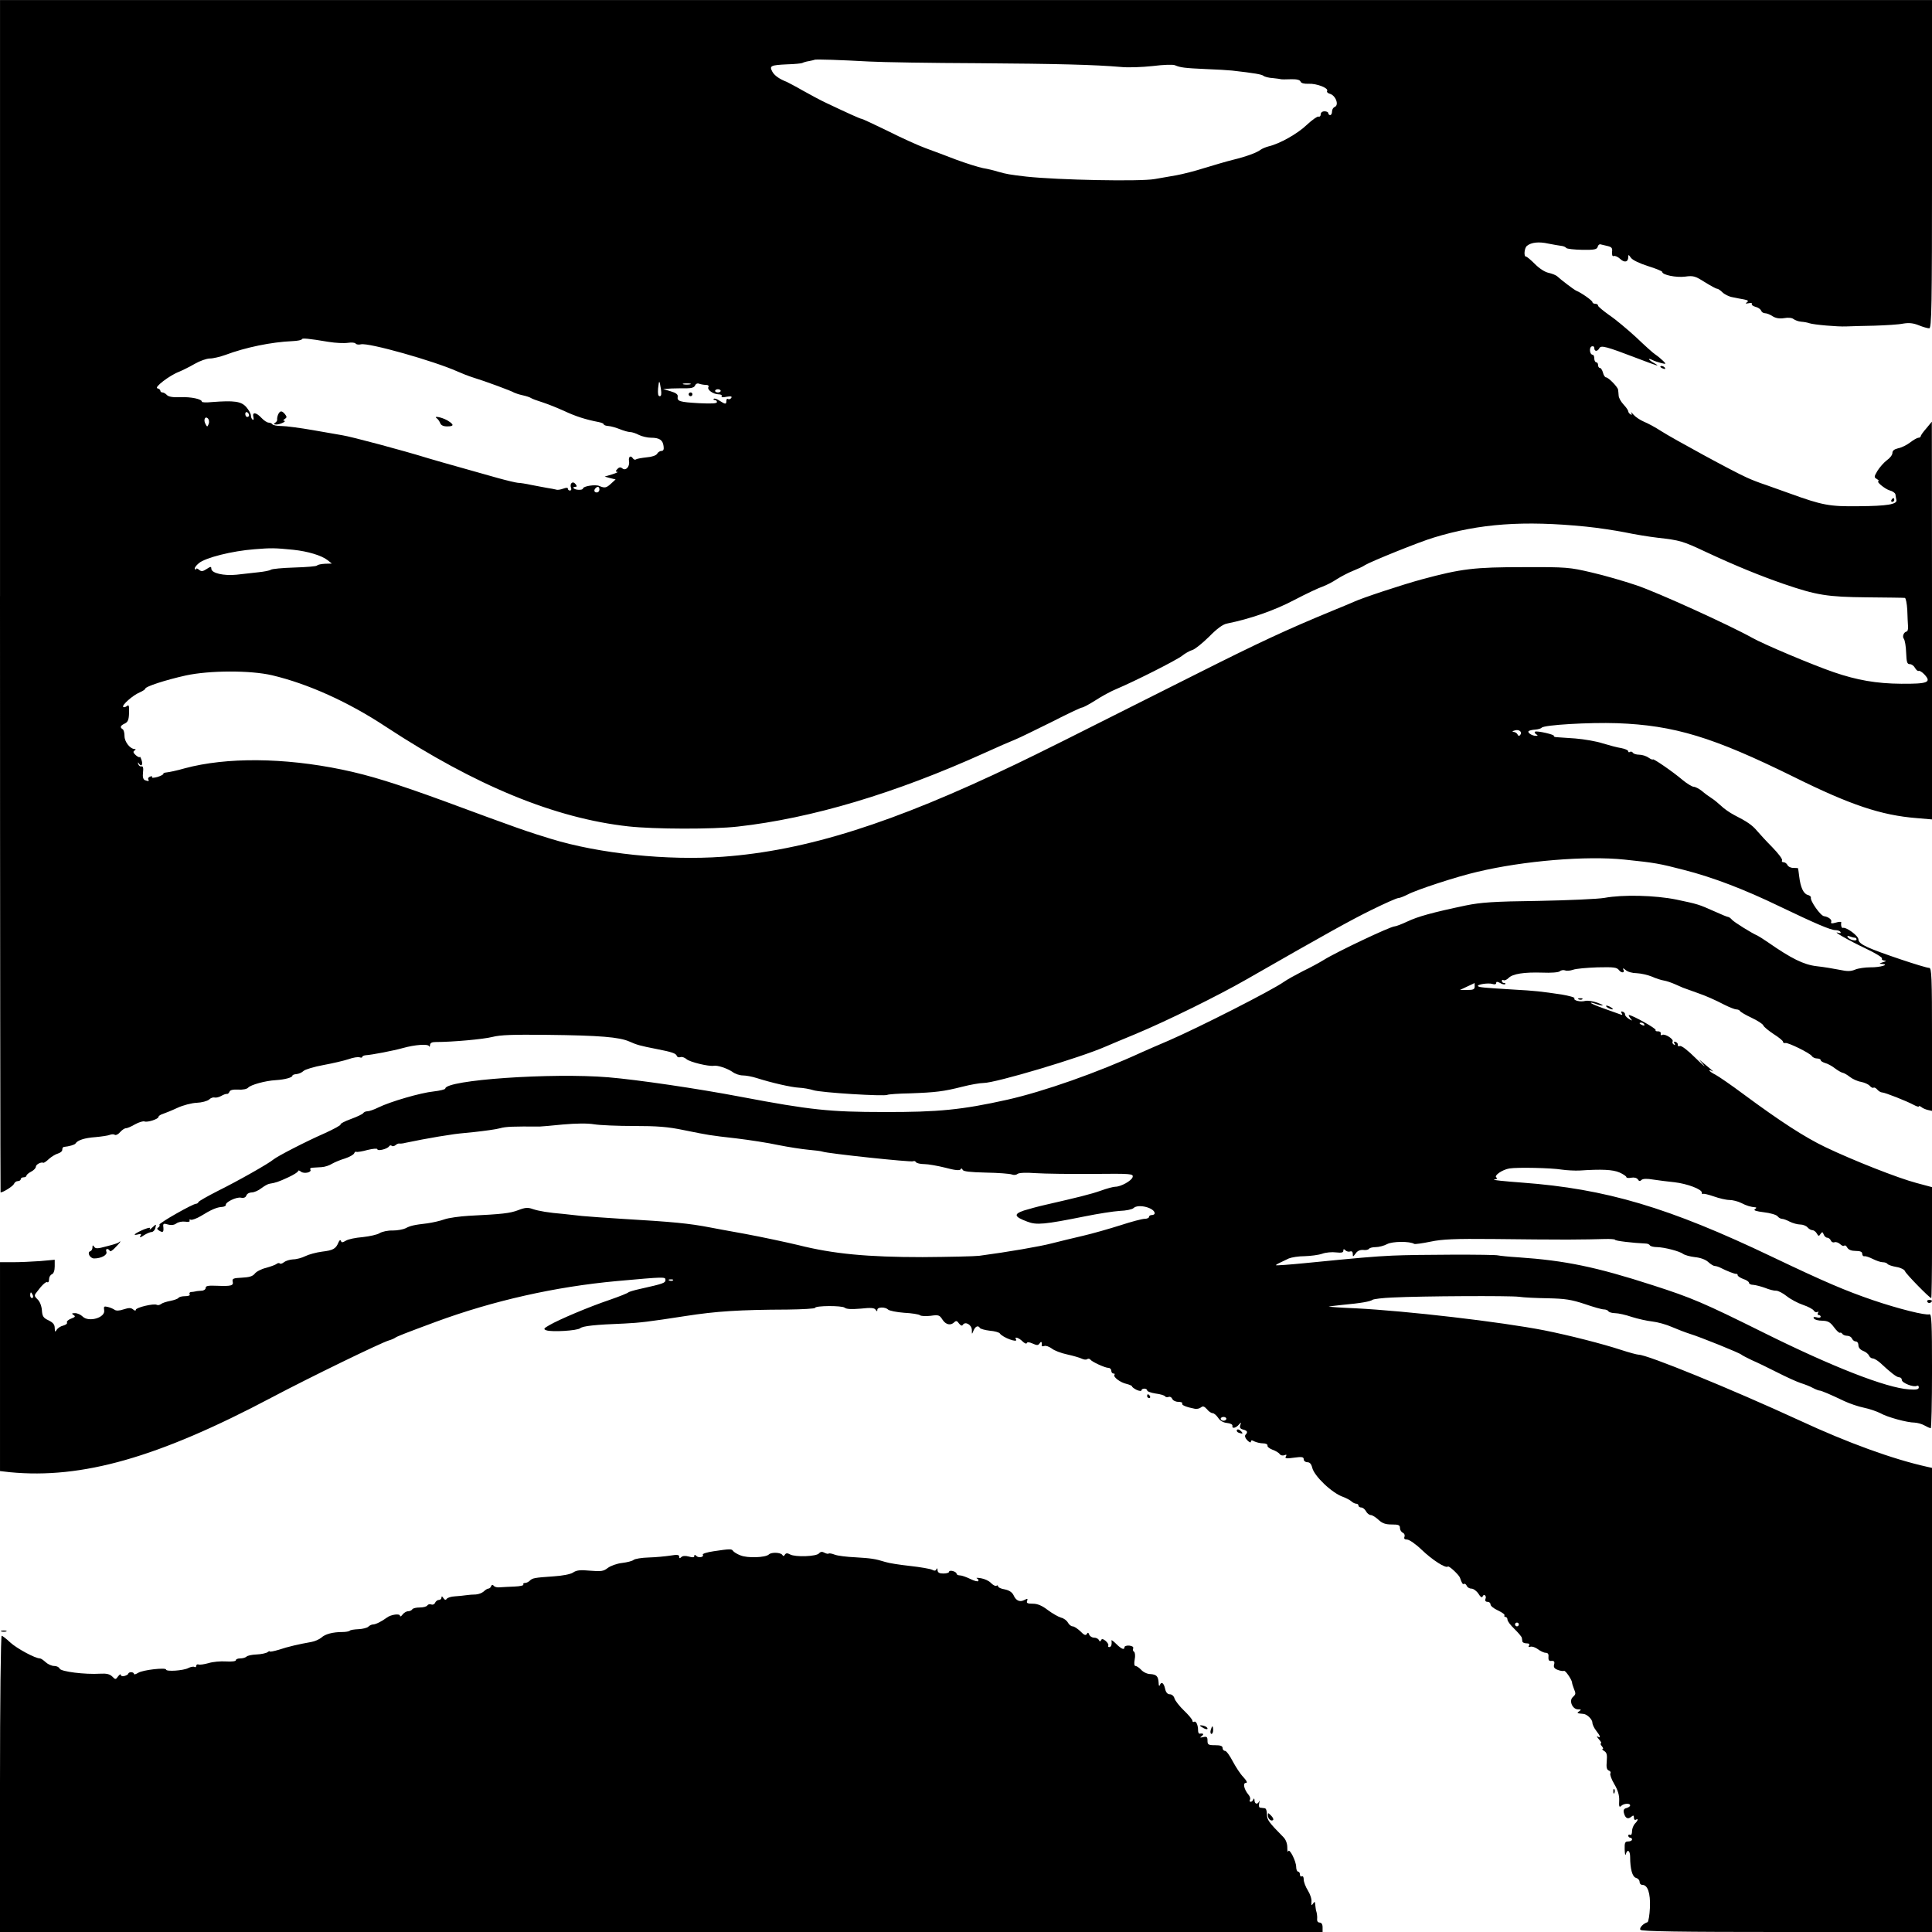<?xml version="1.0" standalone="no"?>
<!DOCTYPE svg PUBLIC "-//W3C//DTD SVG 20010904//EN"
 "http://www.w3.org/TR/2001/REC-SVG-20010904/DTD/svg10.dtd">
<svg version="1.0" xmlns="http://www.w3.org/2000/svg"
 width="1024pt" height="1024pt" viewBox="0 0 1024 1024"
 preserveAspectRatio="xMidYMid meet">

<g transform="translate(0,1024) scale(0.1,-0.1)"
fill="#000000" stroke="none">
<path d="M0 7080 c0 -1738 2 -3160 3 -3160 14 0 66 33 71 45 3 8 12 15 21 15
8 0 15 5 15 10 0 6 7 10 15 10 8 0 15 4 15 8 0 5 11 15 25 22 14 7 25 19 25
26 0 12 28 27 40 21 3 -1 17 8 30 21 14 12 35 25 47 28 13 4 23 12 23 20 0 8
3 14 8 15 29 3 57 11 62 18 11 18 49 30 106 34 32 3 67 8 76 12 9 4 22 4 27 0
6 -3 18 3 28 15 10 11 23 20 30 20 7 0 29 9 49 21 20 11 43 18 50 15 16 -6 74
13 74 24 0 5 10 12 23 16 12 4 47 18 77 32 30 14 76 26 103 27 26 1 55 9 65
17 9 9 22 13 29 11 7 -2 22 1 35 8 13 8 27 12 31 11 4 -1 10 4 13 11 3 10 19
13 47 12 24 -2 46 3 52 10 13 15 91 37 147 40 48 3 88 14 88 24 0 4 10 7 21 8
12 1 29 8 38 17 9 8 56 22 105 31 49 9 109 23 133 31 25 9 51 13 59 10 8 -3
14 -2 14 2 0 4 8 8 18 9 33 2 147 24 197 38 64 18 134 23 139 10 2 -5 5 -3 5
6 1 11 10 16 29 16 91 0 255 15 302 27 42 11 111 13 290 11 281 -3 382 -12
435 -35 40 -18 58 -23 145 -40 82 -16 102 -23 107 -36 2 -7 11 -10 19 -7 8 3
23 -2 33 -11 17 -15 116 -39 143 -35 21 4 71 -13 100 -32 14 -11 39 -19 55
-19 16 0 49 -6 74 -14 82 -26 184 -49 224 -51 22 -1 56 -7 75 -13 37 -13 378
-34 393 -25 5 3 59 7 120 8 137 5 178 10 277 35 43 11 94 20 113 20 64 0 513
134 647 193 19 8 91 39 160 67 165 69 435 202 585 288 431 247 554 315 666
370 69 34 132 62 140 62 8 0 30 9 50 19 47 25 260 95 369 120 247 59 578 86
780 65 164 -17 185 -21 316 -55 153 -39 320 -103 506 -193 192 -92 271 -126
297 -126 11 0 23 -4 26 -10 4 -6 -1 -7 -12 -4 -38 13 56 -41 145 -83 51 -24
90 -48 87 -53 -3 -6 2 -10 12 -11 13 -1 11 -3 -7 -9 -21 -7 -22 -8 -5 -9 44
-3 -11 -19 -61 -18 -28 0 -64 -5 -81 -12 -24 -10 -42 -10 -84 -1 -30 6 -84 15
-121 19 -68 8 -133 40 -258 127 -25 17 -50 33 -55 35 -29 12 -125 72 -135 84
-7 8 -16 15 -21 15 -4 0 -36 13 -71 29 -85 38 -89 39 -203 63 -113 23 -284 27
-381 9 -34 -6 -191 -13 -350 -16 -239 -3 -305 -8 -384 -24 -181 -38 -255 -59
-310 -85 -30 -14 -61 -26 -68 -26 -22 0 -309 -136 -376 -178 -21 -13 -70 -40
-110 -59 -39 -20 -84 -45 -101 -57 -65 -46 -453 -243 -610 -311 -55 -23 -120
-52 -145 -63 -233 -107 -517 -207 -712 -251 -238 -53 -365 -66 -653 -65 -286
0 -391 11 -755 80 -236 45 -551 91 -705 104 -300 25 -865 -14 -865 -60 0 -4
-28 -11 -62 -15 -69 -7 -230 -54 -293 -85 -22 -11 -48 -20 -57 -20 -9 0 -19
-4 -23 -10 -3 -5 -32 -19 -65 -31 -33 -12 -58 -25 -55 -29 2 -4 -35 -24 -83
-46 -105 -46 -251 -122 -272 -139 -24 -21 -186 -113 -295 -167 -55 -28 -101
-54 -103 -59 -2 -5 -7 -9 -12 -9 -18 0 -199 -103 -195 -111 3 -4 0 -11 -6 -15
-8 -4 -7 -9 2 -15 22 -14 27 -11 25 15 -3 21 0 23 24 16 17 -5 33 -3 44 5 10
8 31 12 47 10 17 -3 27 0 24 5 -3 6 0 8 7 5 7 -2 31 7 53 20 53 33 85 47 112
48 12 1 21 6 20 11 -3 14 56 43 80 38 15 -3 25 1 29 12 3 9 16 16 29 16 12 0
35 10 50 22 16 12 35 23 44 24 32 5 47 10 99 34 28 13 52 28 52 33 0 5 7 4 15
-3 16 -13 59 -4 50 11 -4 5 2 10 12 10 10 1 32 2 48 3 17 1 41 9 55 18 14 8
45 21 69 28 24 8 45 20 48 27 3 7 8 11 12 8 4 -2 31 2 59 10 29 7 52 9 52 4 0
-12 53 1 62 15 4 6 10 7 14 3 4 -4 13 -2 20 3 6 6 16 10 20 9 5 -1 20 0 34 4
41 9 132 26 175 33 22 3 51 8 65 10 14 3 69 9 124 14 54 6 115 14 136 20 32 9
71 10 210 9 8 0 64 5 124 11 70 6 129 7 165 1 31 -5 126 -9 211 -9 122 0 179
-4 265 -22 134 -27 131 -27 280 -44 66 -8 165 -23 220 -35 55 -11 127 -22 160
-25 34 -3 67 -7 75 -10 28 -10 470 -57 480 -51 5 3 11 1 15 -5 3 -5 23 -10 44
-10 20 0 71 -9 111 -19 51 -14 77 -16 81 -9 4 7 8 6 11 -2 3 -9 39 -13 123
-15 66 -1 128 -6 138 -10 9 -4 23 -3 30 3 7 6 45 8 97 4 47 -3 182 -5 302 -4
205 2 216 1 211 -17 -5 -19 -62 -51 -92 -51 -10 0 -44 -9 -77 -21 -54 -19
-124 -36 -294 -75 -36 -8 -87 -22 -113 -30 -56 -19 -52 -33 18 -59 49 -19 90
-15 305 28 69 14 152 27 185 29 33 1 66 8 73 15 25 24 112 1 112 -28 0 -5 -7
-9 -15 -9 -8 0 -15 -4 -15 -10 0 -5 -10 -10 -23 -10 -13 0 -70 -15 -128 -34
-57 -18 -147 -44 -199 -56 -52 -12 -126 -30 -165 -40 -60 -16 -234 -46 -385
-66 -25 -3 -160 -6 -300 -7 -292 0 -474 17 -660 64 -63 15 -189 42 -280 59
-91 16 -174 32 -185 34 -114 22 -199 30 -470 46 -82 5 -177 12 -210 15 -33 4
-78 9 -100 11 -75 6 -130 15 -162 26 -25 9 -40 8 -76 -6 -45 -17 -83 -21 -262
-30 -49 -3 -108 -11 -130 -19 -22 -8 -62 -17 -90 -21 -71 -8 -91 -13 -115 -26
-12 -6 -43 -12 -68 -12 -26 1 -57 -6 -70 -14 -12 -8 -53 -17 -90 -21 -37 -3
-77 -11 -89 -19 -17 -10 -23 -11 -26 -1 -3 7 -8 4 -13 -8 -14 -34 -28 -42 -87
-49 -31 -4 -71 -15 -89 -24 -18 -9 -47 -17 -65 -17 -18 -1 -39 -8 -48 -15 -8
-7 -18 -10 -22 -7 -3 4 -11 3 -17 -2 -6 -5 -31 -14 -56 -21 -25 -6 -52 -20
-60 -31 -11 -14 -30 -19 -68 -21 -45 -2 -52 -5 -49 -20 6 -22 -7 -26 -81 -23
-48 2 -62 0 -62 -11 0 -8 -10 -15 -22 -15 -13 -1 -27 -2 -33 -4 -5 -1 -16 -3
-23 -3 -7 -1 -10 -6 -7 -12 4 -6 -6 -10 -24 -10 -16 0 -32 -4 -35 -9 -3 -5
-23 -12 -43 -16 -21 -4 -43 -11 -50 -17 -7 -5 -16 -7 -22 -4 -14 9 -111 -14
-111 -26 0 -6 -6 -6 -15 2 -11 9 -22 9 -50 0 -23 -8 -40 -8 -48 -2 -7 5 -23
12 -36 15 -20 5 -22 2 -19 -17 8 -40 -82 -66 -114 -34 -10 10 -28 18 -40 18
-18 0 -20 -2 -8 -10 11 -7 9 -11 -13 -19 -16 -6 -25 -15 -22 -21 3 -5 -6 -12
-20 -16 -14 -3 -30 -14 -35 -23 -8 -13 -9 -11 -10 10 0 19 -9 29 -33 41 -28
13 -33 22 -35 54 -2 23 -11 46 -23 57 -17 16 -18 22 -7 35 30 41 52 61 59 56
5 -3 9 4 9 16 0 11 7 23 15 26 9 4 15 19 15 42 l0 35 -77 -7 c-42 -3 -107 -6
-145 -6 l-68 0 0 -554 0 -553 52 -6 c384 -37 787 78 1388 396 202 107 579 290
620 302 14 4 30 11 35 15 10 7 53 24 215 84 304 112 632 186 959 216 255 23
258 23 258 6 0 -16 -11 -20 -132 -47 -33 -7 -62 -16 -65 -19 -3 -4 -48 -22
-100 -40 -107 -36 -268 -104 -319 -134 -30 -17 -32 -21 -15 -27 29 -10 163 -2
179 11 14 12 79 19 235 25 81 4 125 9 325 40 161 25 282 33 538 34 81 1 147 5
147 9 0 12 142 13 157 1 9 -8 37 -9 85 -5 54 6 73 4 79 -6 7 -10 9 -10 9 0 0
15 42 16 57 1 6 -6 45 -14 85 -17 40 -2 78 -8 84 -13 6 -5 32 -6 57 -3 41 6
47 4 62 -20 18 -28 44 -33 63 -14 9 9 15 8 25 -7 9 -11 16 -14 20 -7 13 20 47
1 48 -27 0 -25 0 -25 9 -3 10 23 25 29 34 13 3 -4 26 -11 52 -14 26 -2 49 -9
53 -14 14 -22 99 -53 86 -32 -11 17 15 9 34 -10 11 -11 21 -15 23 -10 2 7 13
6 31 -2 24 -11 30 -10 38 2 8 12 13 6 10 -13 0 -4 6 -5 14 -2 8 3 25 -3 39
-13 13 -11 50 -25 83 -32 32 -7 66 -17 76 -22 10 -5 23 -7 29 -3 5 4 13 3 17
-2 8 -12 78 -44 96 -44 8 0 15 -7 15 -15 0 -8 5 -15 12 -15 6 0 8 -3 5 -6 -10
-11 31 -42 64 -49 16 -4 29 -10 29 -13 0 -4 11 -12 25 -19 14 -6 25 -7 25 -2
0 5 7 9 15 9 8 0 15 -4 15 -9 0 -6 20 -13 45 -17 25 -3 48 -10 50 -15 3 -4 12
-6 19 -3 7 3 16 -2 19 -10 4 -9 18 -16 32 -16 15 0 24 -4 21 -9 -5 -8 21 -19
68 -28 10 -2 25 2 32 8 10 8 17 5 31 -10 9 -12 23 -21 30 -21 7 0 20 -11 29
-24 10 -16 27 -26 47 -28 19 -2 31 -8 29 -16 -3 -16 19 -11 35 8 11 13 12 13
7 -3 -5 -13 -1 -20 15 -24 23 -6 26 -14 12 -28 -5 -6 -1 -18 10 -29 11 -11 19
-14 19 -7 0 8 5 9 19 1 11 -5 31 -10 45 -10 15 0 25 -5 24 -12 -2 -6 11 -16
27 -22 17 -6 33 -16 38 -23 4 -7 15 -9 24 -6 12 5 14 3 8 -7 -6 -10 2 -12 43
-6 43 6 52 4 52 -9 0 -8 9 -15 19 -15 13 0 21 -9 26 -29 10 -44 105 -135 164
-155 14 -5 33 -15 42 -22 8 -8 21 -14 27 -14 7 0 12 -4 12 -10 0 -5 7 -10 15
-10 8 0 19 -9 25 -20 6 -11 17 -20 25 -20 8 0 26 -11 41 -25 20 -19 38 -25 70
-25 37 0 44 -3 44 -19 0 -10 7 -21 15 -25 8 -3 12 -12 9 -21 -4 -10 0 -15 14
-15 11 0 46 -24 77 -54 56 -54 128 -100 139 -89 5 6 58 -43 64 -59 10 -30 15
-37 22 -33 4 3 10 -2 14 -10 3 -8 14 -15 25 -15 10 0 27 -12 37 -27 10 -17 19
-23 22 -15 2 7 8 10 12 7 5 -3 7 -12 3 -20 -3 -9 1 -15 11 -15 9 0 16 -6 16
-14 0 -8 18 -22 40 -32 21 -10 37 -21 34 -26 -3 -4 0 -8 5 -8 6 0 11 -7 11
-15 0 -8 17 -30 38 -50 20 -20 38 -41 38 -46 1 -5 2 -13 3 -19 0 -5 10 -10 22
-10 13 0 18 -4 13 -12 -5 -7 -2 -9 7 -6 9 3 26 -3 40 -13 13 -10 32 -19 41
-19 12 0 17 -7 15 -22 -1 -17 3 -23 16 -21 14 1 18 -4 14 -19 -4 -14 1 -22 20
-29 13 -5 28 -7 32 -5 7 5 41 -45 43 -61 0 -5 4 -18 9 -31 12 -30 12 -31 -6
-48 -20 -20 0 -64 29 -64 17 0 18 -2 6 -10 -15 -10 -12 -11 23 -14 19 -2 47
-29 47 -47 0 -9 9 -28 20 -42 23 -29 26 -42 8 -31 -7 4 -4 -2 6 -14 11 -12 16
-22 11 -22 -4 0 -2 -7 5 -15 7 -8 9 -15 4 -15 -5 0 -1 -5 9 -11 13 -8 16 -20
13 -54 -3 -32 0 -45 11 -49 8 -3 12 -10 8 -16 -3 -5 6 -31 21 -56 19 -32 27
-59 26 -87 -2 -32 1 -38 10 -29 14 14 48 16 48 3 0 -5 -9 -11 -19 -14 -14 -3
-18 -11 -14 -26 7 -28 21 -35 38 -21 12 10 15 9 15 -4 0 -10 5 -14 10 -11 15
9 12 -4 -5 -21 -8 -9 -15 -27 -15 -40 0 -14 -4 -22 -10 -19 -5 3 -10 1 -10 -4
0 -6 5 -11 10 -11 6 0 10 -4 10 -10 0 -5 -9 -10 -20 -10 -17 0 -20 -6 -19 -42
1 -24 3 -35 6 -26 8 30 23 20 23 -14 0 -65 12 -106 31 -111 11 -3 19 -12 19
-21 0 -9 6 -16 14 -16 29 0 44 -43 41 -120 -2 -41 -8 -76 -13 -78 -23 -7 -44
-30 -38 -40 5 -9 207 -12 777 -12 l769 0 0 1230 0 1230 -27 6 c-180 40 -420
127 -674 245 -367 169 -808 349 -854 349 -8 0 -49 11 -92 25 -97 32 -277 78
-408 104 -230 45 -727 103 -1003 117 -78 3 -141 8 -140 9 2 1 35 5 73 9 99 9
148 18 160 27 6 4 53 10 105 12 156 8 622 10 670 4 25 -4 94 -7 154 -8 92 -2
124 -7 194 -30 46 -16 92 -29 102 -29 10 0 22 -4 25 -10 3 -5 20 -10 36 -10
16 0 56 -9 88 -20 32 -10 80 -21 108 -24 28 -3 75 -16 104 -29 30 -13 72 -29
94 -36 56 -17 269 -103 275 -111 3 -3 28 -16 55 -29 28 -12 88 -41 135 -65 47
-24 102 -49 123 -56 22 -7 51 -18 65 -26 15 -8 31 -14 35 -14 10 0 61 -22 132
-56 28 -13 74 -29 104 -35 30 -6 69 -20 87 -29 36 -21 142 -50 182 -50 15 -1
38 -7 52 -15 14 -8 28 -14 33 -15 4 0 7 137 7 305 0 254 -2 303 -14 299 -19
-7 -164 29 -299 75 -146 50 -252 95 -533 229 -550 263 -882 361 -1326 394 -95
7 -162 14 -149 16 16 3 20 6 12 11 -15 10 32 42 69 48 42 7 223 3 277 -6 27
-4 70 -6 94 -5 120 8 176 5 212 -10 20 -9 37 -20 37 -25 0 -4 12 -6 26 -3 16
3 29 -1 35 -9 6 -10 11 -11 19 -3 7 7 29 8 63 2 28 -4 79 -11 112 -14 68 -8
145 -37 145 -55 0 -7 3 -10 6 -7 3 3 28 -3 57 -13 28 -10 66 -19 83 -19 17 0
45 -7 63 -16 29 -15 50 -21 76 -23 6 -1 4 -5 -4 -10 -9 -6 7 -11 47 -16 34 -4
66 -13 73 -21 6 -8 17 -14 24 -14 7 0 26 -7 41 -15 16 -8 41 -15 55 -15 15 0
32 -7 39 -15 7 -8 18 -15 26 -15 7 0 18 -8 23 -17 9 -16 12 -16 20 -3 9 12 11
12 17 -3 3 -9 12 -17 19 -17 7 0 15 -7 19 -15 3 -8 12 -12 19 -9 8 3 21 -2 30
-10 8 -8 18 -12 22 -8 3 4 11 -1 16 -11 7 -11 22 -17 44 -17 25 0 35 -5 35
-15 0 -9 6 -15 13 -13 6 1 26 -6 44 -15 18 -9 41 -17 52 -17 11 0 22 -4 25 -9
4 -5 24 -12 47 -16 24 -4 43 -14 46 -23 6 -15 130 -142 139 -142 2 0 4 132 4
294 l0 294 -82 22 c-99 26 -339 121 -483 190 -109 52 -240 137 -436 282 -63
47 -130 93 -147 102 -18 9 -32 19 -32 22 0 3 6 2 13 -2 14 -8 6 0 -38 36 l-30
25 25 -30 c14 -16 -6 1 -44 38 -40 40 -74 66 -82 63 -8 -3 -13 0 -11 6 1 6 -4
13 -12 16 -9 3 -11 0 -6 -8 5 -9 4 -11 -4 -6 -6 4 -9 11 -6 16 8 12 -41 43
-55 35 -6 -4 -9 -1 -8 7 2 7 -5 12 -14 12 -10 -1 -15 2 -13 7 5 7 -123 79
-141 79 -4 0 0 -7 7 -17 13 -15 12 -15 -8 -3 -12 8 -21 18 -20 23 1 5 -4 12
-12 15 -9 3 -11 0 -6 -8 6 -10 4 -11 -11 -5 -10 4 -47 17 -81 29 -34 12 -65
25 -70 29 -4 5 5 3 20 -2 16 -6 34 -11 40 -10 7 0 -6 7 -28 15 -22 8 -51 12
-63 9 -27 -7 -65 3 -57 14 2 5 -28 13 -68 20 -108 16 -142 20 -252 26 -164 10
-185 12 -191 18 -9 9 54 19 76 12 12 -4 20 -2 20 5 0 8 6 8 21 0 11 -7 23 -9
27 -6 3 3 0 6 -6 6 -7 0 -12 5 -12 11 0 5 4 8 9 4 5 -3 17 2 26 11 22 23 83
32 180 29 44 -2 86 1 92 7 7 6 19 8 28 5 8 -4 27 -2 42 3 15 6 74 11 130 13
87 2 103 0 114 -15 14 -18 34 -14 22 5 -3 7 2 5 13 -4 10 -10 37 -17 59 -17
22 -1 58 -9 80 -18 22 -10 51 -19 64 -21 13 -2 40 -11 60 -20 20 -9 38 -17 41
-18 3 -1 14 -5 25 -9 11 -4 34 -12 50 -18 47 -16 96 -38 146 -64 26 -13 54
-24 62 -24 8 0 17 -4 19 -8 2 -5 29 -21 61 -36 32 -15 60 -33 63 -41 3 -8 28
-28 55 -46 27 -17 49 -35 49 -40 0 -6 6 -9 13 -7 15 3 129 -53 140 -69 4 -7
17 -13 27 -13 11 0 20 -4 20 -9 0 -5 11 -11 23 -15 13 -3 37 -16 52 -28 16
-12 35 -23 42 -24 7 -1 24 -11 38 -22 14 -11 40 -23 59 -26 19 -4 39 -13 46
-21 7 -8 16 -13 20 -10 4 3 13 -2 20 -10 7 -8 18 -15 25 -15 15 0 131 -46 168
-66 15 -8 27 -12 27 -8 0 3 6 2 13 -3 6 -6 22 -13 35 -16 l22 -5 0 379 c0 330
-2 379 -15 379 -22 0 -273 84 -327 110 -33 15 -48 28 -48 41 0 19 -65 67 -83
61 -6 -2 -11 13 -8 30 0 3 -13 3 -29 -2 -22 -6 -28 -5 -24 5 4 11 -16 26 -38
29 -19 2 -75 82 -70 99 1 5 -6 11 -17 14 -22 6 -38 39 -45 98 -3 22 -5 41 -6
43 0 1 -11 2 -25 2 -14 0 -28 7 -31 15 -4 8 -13 15 -21 15 -8 0 -11 5 -8 10 4
6 -20 37 -52 70 -32 32 -68 72 -81 87 -25 30 -53 49 -120 83 -23 12 -55 34
-70 49 -15 14 -38 33 -51 41 -13 8 -36 25 -51 38 -15 12 -35 22 -43 22 -8 0
-35 16 -59 36 -53 45 -158 117 -158 109 0 -3 -10 1 -22 9 -12 9 -35 16 -50 16
-15 0 -30 5 -33 10 -4 6 -11 8 -16 5 -5 -4 -9 -2 -9 3 0 6 -17 13 -37 17 -21
3 -65 15 -98 25 -33 11 -98 22 -145 26 -47 3 -93 6 -102 7 -9 1 -15 4 -12 6 7
7 -88 29 -100 23 -4 -2 -2 -8 5 -13 11 -7 11 -9 -1 -9 -20 0 -46 17 -38 25 3
3 18 7 34 8 16 1 32 6 35 10 11 15 254 29 399 24 304 -11 510 -74 936 -284
302 -150 465 -204 652 -219 l82 -7 0 1054 -1 1054 -29 -35 c-17 -19 -30 -38
-30 -42 0 -4 -5 -8 -12 -8 -6 0 -26 -11 -44 -25 -18 -14 -47 -28 -64 -31 -20
-5 -30 -12 -30 -25 0 -10 -13 -27 -29 -38 -16 -12 -38 -37 -50 -56 -19 -32
-19 -35 -3 -44 9 -6 13 -11 9 -11 -17 0 32 -41 58 -49 16 -4 29 -13 31 -21 1
-8 3 -21 5 -29 7 -24 -49 -33 -201 -34 -154 -2 -191 5 -365 68 -38 14 -95 34
-126 45 -31 10 -78 28 -103 40 -68 30 -391 206 -453 246 -29 19 -70 41 -90 49
-21 9 -46 26 -56 38 -10 12 -15 16 -11 8 5 -9 3 -12 -4 -7 -7 4 -12 11 -12 16
0 5 -11 21 -25 36 -14 15 -26 36 -26 48 -1 12 -2 26 -3 31 -2 14 -51 65 -64
65 -5 0 -13 11 -16 25 -4 14 -11 25 -16 25 -6 0 -10 7 -10 15 0 8 -4 15 -10
15 -5 0 -10 9 -10 20 0 11 -4 20 -9 20 -15 0 -20 38 -5 44 8 3 14 -1 14 -9 0
-19 17 -19 27 0 9 16 36 9 198 -53 113 -43 127 -47 93 -27 -31 17 -39 31 -10
17 9 -5 30 -12 46 -16 27 -7 28 -6 11 11 -10 10 -28 25 -40 33 -13 8 -59 50
-104 93 -46 42 -109 95 -142 117 -32 23 -59 45 -59 50 0 6 -7 10 -15 10 -8 0
-15 4 -15 9 0 8 -58 49 -85 60 -11 4 -83 59 -102 77 -7 6 -27 14 -45 18 -20 4
-49 23 -72 46 -22 22 -43 40 -48 40 -13 0 -9 46 5 57 23 19 64 23 113 12 27
-5 58 -11 69 -12 11 -1 23 -6 26 -11 4 -5 42 -9 85 -10 64 -1 78 2 82 16 2 9
9 15 15 13 7 -2 24 -6 38 -9 21 -5 26 -11 23 -31 -1 -17 2 -25 9 -22 7 3 22
-4 34 -15 23 -22 43 -17 43 10 0 14 2 13 14 -4 8 -12 46 -30 90 -44 42 -13 76
-27 76 -31 0 -16 74 -31 121 -25 44 6 54 3 104 -29 31 -19 60 -35 65 -35 6 0
19 -9 29 -19 11 -11 35 -23 53 -26 18 -4 46 -9 62 -12 21 -4 25 -8 15 -15 -10
-7 -8 -8 9 -5 12 3 20 1 17 -4 -3 -4 5 -11 19 -15 13 -3 27 -12 30 -20 3 -8
12 -14 21 -14 9 0 27 -7 40 -16 16 -10 36 -14 61 -10 21 4 42 2 50 -5 8 -6 26
-13 41 -14 16 -1 35 -5 43 -8 23 -8 150 -19 195 -17 22 1 90 3 150 4 61 2 129
6 152 11 31 5 53 3 83 -9 22 -9 47 -16 55 -16 13 0 15 109 15 870 l0 870
-5120 0 -5120 0 0 -3160z m4605 2834 c72 -4 330 -8 575 -9 431 -3 622 -8 762
-20 37 -4 112 -1 168 5 55 7 108 9 118 4 28 -12 51 -15 162 -20 58 -2 121 -6
140 -8 123 -14 156 -20 167 -28 6 -5 29 -11 50 -12 21 -2 40 -5 43 -6 3 -1 26
-1 51 0 31 1 48 -3 52 -12 3 -9 19 -13 43 -12 43 2 107 -23 98 -38 -3 -5 3
-12 14 -15 31 -8 51 -60 26 -70 -8 -3 -14 -14 -14 -24 0 -10 -4 -19 -10 -19
-5 0 -10 5 -10 10 0 6 -9 10 -20 10 -12 0 -20 -7 -20 -16 0 -9 -5 -14 -12 -12
-6 2 -34 -18 -62 -44 -49 -47 -143 -100 -203 -114 -15 -4 -34 -12 -42 -18 -19
-15 -76 -36 -146 -53 -33 -8 -100 -28 -150 -43 -49 -16 -117 -33 -150 -39 -33
-6 -85 -15 -115 -20 -78 -14 -513 -5 -680 13 -87 10 -109 14 -150 26 -19 6
-55 15 -80 19 -25 5 -88 25 -140 44 -52 20 -126 48 -165 62 -38 14 -129 55
-200 91 -72 35 -134 64 -138 64 -7 0 -73 30 -187 84 -30 14 -86 44 -125 66
-38 22 -77 42 -85 46 -39 15 -66 34 -77 55 -16 30 -8 34 79 38 40 1 76 5 80 7
5 3 21 8 35 10 15 3 29 6 30 7 3 4 143 -1 288 -9z m-2863 -1486 c36 -6 82 -8
102 -5 20 3 38 1 41 -4 4 -5 16 -7 28 -4 40 10 387 -88 512 -144 22 -10 58
-24 80 -31 63 -19 209 -73 220 -81 6 -3 26 -10 45 -14 19 -4 40 -11 45 -15 6
-4 33 -14 62 -23 28 -9 80 -30 115 -46 60 -28 113 -45 181 -58 15 -3 27 -8 27
-12 0 -4 11 -8 25 -9 14 -1 41 -9 61 -17 20 -8 44 -15 54 -15 10 0 31 -7 46
-15 16 -8 45 -15 64 -15 45 0 63 -12 67 -44 3 -18 -1 -26 -11 -26 -8 0 -19 -7
-23 -15 -5 -9 -28 -17 -56 -19 -26 -3 -51 -7 -56 -11 -5 -3 -12 -1 -16 5 -12
19 -25 10 -21 -14 5 -30 -18 -54 -36 -38 -9 7 -17 6 -26 -4 -10 -11 -10 -14 0
-15 7 0 -5 -6 -27 -13 l-40 -12 29 -8 29 -7 -24 -22 c-25 -23 -33 -25 -62 -13
-20 10 -87 -1 -87 -13 0 -5 -11 -8 -25 -7 -24 1 -37 16 -14 16 8 0 7 5 -1 15
-15 18 -32 2 -23 -22 3 -7 0 -13 -6 -13 -6 0 -11 4 -11 10 0 6 -9 6 -25 0 -14
-5 -30 -8 -37 -5 -7 2 -29 6 -48 9 -19 3 -57 11 -85 16 -27 6 -59 11 -70 11
-11 1 -58 12 -105 25 -47 13 -134 38 -195 55 -60 17 -139 39 -175 50 -132 41
-409 115 -455 122 -16 3 -86 15 -155 27 -69 12 -144 22 -167 22 -24 0 -45 4
-49 9 -3 5 -12 9 -20 9 -8 0 -25 11 -38 25 -28 30 -50 33 -43 5 3 -11 1 -18
-4 -14 -5 3 -9 13 -9 22 0 9 -12 30 -25 45 -27 30 -63 35 -182 26 -29 -3 -53
-2 -53 2 0 14 -57 26 -113 24 -39 -2 -63 2 -72 11 -7 8 -18 14 -24 14 -6 0
-11 4 -11 9 0 5 -7 11 -16 13 -19 4 65 69 116 88 19 8 57 27 83 42 26 15 62
28 80 28 17 0 54 9 82 19 107 40 242 68 355 73 27 1 50 6 50 10 0 7 36 4 142
-14z m1761 -250 c4 -26 2 -38 -6 -38 -9 0 -11 13 -9 41 5 47 7 47 15 -3z m155
25 c-10 -2 -26 -2 -35 0 -10 3 -2 5 17 5 19 0 27 -2 18 -5z m83 -3 c12 0 17
-4 14 -11 -9 -14 24 -38 53 -39 13 0 20 -4 17 -10 -4 -6 6 -7 26 -3 23 4 30 3
25 -6 -4 -6 -12 -9 -17 -6 -5 4 -9 -1 -9 -9 0 -20 -5 -20 -36 0 -13 9 -27 14
-31 10 -3 -3 -1 -6 5 -6 7 0 12 -5 12 -11 0 -8 -29 -9 -95 -6 -103 6 -117 10
-113 35 2 11 -9 20 -37 28 l-40 12 45 3 c25 1 62 1 82 1 24 0 38 5 42 15 4 9
13 13 22 9 9 -3 25 -6 35 -6z m79 -32 c0 -4 -7 -8 -15 -8 -8 0 -15 4 -15 8 0
5 7 9 15 9 8 0 15 -4 15 -9z m-2500 -129 c0 -5 -4 -9 -10 -9 -5 0 -10 7 -10
16 0 8 5 12 10 9 6 -3 10 -10 10 -16z m-214 -46 c-7 -17 -8 -17 -17 0 -12 21
-2 44 13 29 6 -6 8 -19 4 -29z m2071 -348 c0 -8 -6 -15 -14 -15 -14 0 -17 12
-6 23 11 11 20 8 20 -8z m5228 -196 c61 -6 153 -20 205 -30 52 -11 131 -24
175 -29 122 -14 132 -17 260 -77 159 -74 285 -125 409 -168 175 -60 232 -69
441 -71 105 -1 195 -2 201 -3 5 0 11 -29 13 -63 1 -35 3 -74 4 -88 1 -14 -2
-26 -7 -27 -16 -3 -25 -27 -15 -39 5 -7 11 -39 12 -73 2 -50 5 -61 19 -61 10
0 22 -9 28 -20 6 -11 15 -18 19 -16 4 3 19 -6 31 -19 39 -42 17 -50 -123 -49
-132 1 -234 19 -357 61 -111 38 -372 148 -432 182 -118 66 -504 242 -615 279
-65 22 -172 53 -238 68 -115 27 -131 29 -360 28 -261 0 -329 -8 -540 -65 -103
-28 -315 -98 -360 -119 -11 -5 -63 -27 -115 -48 -242 -100 -382 -165 -716
-333 -729 -367 -832 -418 -959 -479 -652 -313 -1112 -459 -1555 -491 -292 -21
-653 16 -910 95 -119 36 -177 56 -566 200 -255 93 -392 136 -541 167 -309 64
-613 66 -833 7 -41 -12 -85 -21 -97 -22 -11 -1 -19 -4 -17 -7 2 -3 -12 -11
-31 -17 -19 -5 -33 -6 -29 -1 3 5 -2 6 -10 3 -9 -3 -13 -10 -10 -15 6 -10 1
-11 -18 -4 -9 4 -13 17 -10 41 3 24 0 34 -8 32 -7 -2 -15 4 -17 12 -4 12 -3
12 5 1 13 -18 21 -1 11 24 -4 11 -8 17 -8 13 -1 -4 -10 0 -21 9 -14 13 -16 19
-7 25 7 5 8 8 1 8 -24 0 -54 38 -54 68 0 17 -4 34 -10 37 -16 10 -12 19 11 30
17 8 22 20 23 57 1 38 -1 45 -11 36 -8 -6 -16 -8 -20 -5 -9 9 51 62 87 77 16
7 30 16 30 20 0 11 107 46 215 70 125 27 341 28 457 1 190 -45 404 -141 605
-274 474 -311 894 -484 1284 -527 136 -15 446 -16 579 -1 393 44 835 176 1310
391 63 29 135 60 160 70 25 10 112 53 195 94 82 42 154 76 160 76 6 0 38 17
71 38 32 21 83 49 113 61 95 40 315 151 346 175 16 13 41 27 55 31 14 4 53 36
88 70 41 42 73 66 95 70 124 25 253 70 357 125 63 33 131 65 150 71 19 7 53
24 75 39 22 14 60 34 85 44 25 10 54 23 65 31 31 19 290 124 365 146 242 74
475 91 805 58z m-6850 -123 c76 -8 149 -30 180 -54 l24 -19 -36 -1 c-20 -1
-39 -5 -42 -9 -3 -5 -58 -9 -121 -11 -63 -2 -119 -7 -125 -12 -5 -4 -35 -10
-65 -13 -30 -3 -82 -9 -116 -13 -68 -7 -134 8 -134 32 0 12 -4 12 -25 -2 -20
-13 -28 -14 -40 -4 -8 7 -15 9 -15 5 0 -5 -3 -5 -7 -1 -4 4 5 18 21 31 34 29
176 65 296 74 88 7 104 7 205 -3z m6500 -984 c-4 -4 -10 -1 -12 6 -3 6 -12 12
-21 13 -10 1 -6 4 8 8 25 7 41 -12 25 -27z m1776 -1072 c5 0 9 -4 9 -9 0 -12
-38 -2 -47 12 -4 7 0 8 11 4 10 -4 22 -7 27 -7z m-2015 -259 c0 -15 -8 -18
-39 -18 l-39 0 38 18 c22 10 39 18 39 19 1 0 1 -8 1 -19z m899 -201 c3 -6 -1
-7 -9 -4 -18 7 -21 14 -7 14 6 0 13 -4 16 -10z m-405 -1140 c74 0 161 2 193 3
31 1 57 -1 57 -4 0 -6 95 -17 162 -20 10 0 20 -4 23 -10 4 -5 21 -9 38 -9 40
-1 120 -22 138 -36 8 -6 36 -14 62 -17 30 -3 57 -13 71 -26 12 -11 28 -21 34
-21 7 0 20 -4 30 -9 35 -18 77 -34 85 -33 4 1 7 -2 7 -7 0 -5 14 -14 30 -20
17 -5 30 -15 30 -20 0 -6 10 -11 23 -11 12 -1 40 -8 62 -16 22 -9 49 -16 59
-15 11 0 36 -13 56 -29 20 -16 59 -37 86 -46 27 -9 53 -23 57 -30 5 -8 13 -11
19 -8 7 4 8 2 4 -4 -4 -7 -2 -12 3 -12 6 0 11 -4 11 -9 0 -5 -10 -7 -22 -3
-14 3 -19 2 -14 -6 4 -7 24 -12 44 -12 30 -1 42 -7 62 -34 14 -19 28 -32 32
-30 4 2 9 0 13 -6 3 -5 15 -10 26 -10 11 0 22 -7 25 -15 4 -8 12 -15 20 -15 8
0 14 -9 14 -20 0 -13 10 -24 25 -30 14 -5 28 -17 31 -25 4 -8 12 -15 20 -15 7
0 24 -10 38 -22 59 -55 89 -78 102 -78 8 0 14 -6 14 -14 0 -16 64 -41 80 -31
5 3 10 0 10 -8 0 -11 -12 -14 -52 -11 -121 8 -407 120 -771 301 -318 158 -379
184 -587 251 -300 97 -464 131 -713 148 -50 3 -98 8 -106 10 -19 6 -433 5
-561 -1 -104 -5 -172 -11 -465 -40 -82 -8 -150 -13 -152 -11 -2 1 7 7 20 13
12 6 34 16 48 23 15 6 52 12 84 12 31 1 73 6 93 13 19 7 53 10 74 7 28 -3 38
-1 38 9 0 10 3 10 11 2 6 -6 18 -9 25 -6 9 3 14 -2 14 -13 0 -17 1 -16 15 2 9
14 23 20 40 19 14 -2 27 1 31 6 3 5 19 9 35 9 17 0 44 7 61 16 28 15 120 16
144 1 5 -2 43 3 86 12 62 13 126 16 335 14 142 -2 319 -3 393 -3z m-4743 -216
c-3 -3 -12 -4 -19 -1 -8 3 -5 6 6 6 11 1 17 -2 13 -5z m-3393 -79 c3 -8 1 -15
-4 -15 -6 0 -10 7 -10 15 0 8 2 15 4 15 2 0 6 -7 10 -15z m6326 -655 c0 -5 -7
-10 -15 -10 -8 0 -15 5 -15 10 0 6 7 10 15 10 8 0 15 -4 15 -10z m1550 -1090
c0 -5 -4 -10 -10 -10 -5 0 -10 5 -10 10 0 6 5 10 10 10 6 0 10 -4 10 -10z"/>
<path d="M1474 8043 c-4 -10 -6 -22 -5 -27 1 -5 -4 -13 -11 -17 -9 -6 -7 -9 7
-9 20 0 59 19 40 20 -5 0 -4 4 4 9 12 8 12 12 2 25 -17 21 -27 20 -37 -1z"/>
<path d="M2316 8022 c6 -4 13 -15 17 -24 4 -12 17 -18 37 -18 38 0 38 10 -1
33 -29 16 -76 25 -53 9z"/>
<path d="M3650 8150 c0 -5 5 -10 10 -10 6 0 10 5 10 10 0 6 -4 10 -10 10 -5 0
-10 -4 -10 -10z"/>
<path d="M8800 8296 c0 -2 7 -7 16 -10 8 -3 12 -2 9 4 -6 10 -25 14 -25 6z"/>
<path d="M10025 7590 c-3 -5 -1 -10 4 -10 6 0 11 5 11 10 0 6 -2 10 -4 10 -3
0 -8 -4 -11 -10z"/>
<path d="M8368 4943 c7 -3 16 -2 19 1 4 3 -2 6 -13 5 -11 0 -14 -3 -6 -6z"/>
<path d="M8520 4900 c8 -5 20 -10 25 -10 6 0 3 5 -5 10 -8 5 -19 10 -25 10 -5
0 -3 -5 5 -10z"/>
<path d="M806 3733 c-10 -10 -16 -13 -12 -6 5 8 -5 7 -31 -3 -45 -19 -66 -35
-33 -27 18 5 21 3 14 -8 -6 -10 0 -9 19 4 14 9 33 17 40 17 8 0 17 9 20 20 6
24 6 24 -17 3z"/>
<path d="M628 3654 c-3 -3 -32 -12 -64 -20 -47 -13 -58 -13 -65 -2 -7 10 -9 9
-9 -4 0 -9 -5 -18 -12 -20 -18 -6 -1 -38 21 -38 37 0 71 18 65 35 -3 8 -2 15
4 15 6 0 12 -5 14 -10 2 -6 16 3 31 20 16 16 27 30 25 30 -3 0 -7 -3 -10 -6z"/>
<path d="M10215 3340 c4 -6 11 -8 16 -5 14 9 11 15 -7 15 -8 0 -12 -5 -9 -10z"/>
<path d="M6080 2840 c0 -5 5 -10 11 -10 5 0 7 5 4 10 -3 6 -8 10 -11 10 -2 0
-4 -4 -4 -10z"/>
<path d="M6556 2661 c-3 -5 1 -12 10 -15 22 -8 25 -4 9 11 -8 7 -16 9 -19 4z"/>
<path d="M3782 2018 c-34 -5 -60 -13 -57 -18 8 -13 -22 -19 -34 -7 -8 8 -11 8
-11 0 0 -8 -9 -9 -29 -3 -19 5 -33 4 -40 -3 -8 -8 -11 -7 -11 2 0 11 -11 12
-47 6 -27 -4 -78 -9 -115 -10 -37 -1 -73 -7 -80 -13 -7 -6 -35 -13 -61 -16
-27 -3 -60 -15 -75 -26 -23 -18 -35 -20 -94 -15 -52 5 -72 3 -91 -10 -14 -9
-56 -17 -103 -20 -102 -7 -112 -9 -126 -23 -7 -7 -18 -12 -26 -12 -7 0 -11 -4
-8 -9 3 -4 -18 -9 -47 -10 -28 -1 -63 -3 -77 -4 -14 -2 -29 2 -33 8 -6 7 -10
6 -14 -2 -2 -7 -9 -13 -15 -13 -5 0 -16 -7 -24 -15 -9 -8 -27 -15 -42 -16 -15
0 -38 -2 -52 -4 -14 -2 -41 -5 -60 -6 -19 -1 -38 -7 -42 -13 -6 -8 -11 -6 -18
4 -6 10 -10 11 -10 3 0 -7 -6 -13 -14 -13 -8 0 -16 -7 -20 -15 -3 -8 -12 -12
-20 -9 -8 3 -17 1 -21 -5 -3 -6 -21 -11 -40 -11 -19 0 -37 -4 -40 -10 -3 -5
-13 -10 -22 -10 -9 0 -22 -8 -29 -17 -7 -10 -14 -13 -14 -7 0 13 -48 7 -70
-10 -27 -20 -59 -36 -73 -36 -7 0 -18 -5 -25 -12 -6 -6 -30 -12 -52 -13 -22
-1 -43 -4 -46 -8 -4 -4 -22 -7 -39 -7 -51 0 -92 -11 -112 -30 -11 -9 -35 -20
-54 -23 -63 -11 -124 -25 -171 -41 -27 -8 -48 -12 -48 -9 0 3 -6 1 -12 -4 -7
-5 -33 -11 -58 -12 -25 -1 -49 -6 -54 -12 -6 -5 -20 -9 -33 -9 -13 0 -23 -4
-23 -10 0 -5 -22 -8 -52 -6 -29 2 -71 -2 -93 -9 -22 -6 -46 -10 -53 -7 -6 2
-12 -1 -12 -8 0 -6 -4 -8 -10 -5 -5 3 -20 0 -32 -6 -26 -14 -118 -20 -118 -8
0 12 -123 -2 -147 -17 -13 -8 -23 -11 -23 -6 0 5 -7 9 -15 9 -8 0 -15 -4 -15
-8 0 -3 -9 -9 -20 -12 -11 -3 -20 0 -20 6 0 6 -6 2 -14 -8 -13 -18 -14 -18
-31 -1 -13 13 -31 17 -64 15 -80 -5 -209 11 -215 27 -3 8 -16 14 -29 14 -13 0
-33 9 -45 20 -12 11 -25 20 -30 20 -26 0 -123 53 -157 84 -21 20 -42 36 -46
36 -5 0 -9 -353 -9 -785 l0 -785 3505 0 3505 0 0 25 c0 16 -6 25 -16 25 -9 0
-14 8 -13 18 1 9 0 22 -1 27 -1 6 -3 15 -5 20 -1 6 -3 19 -4 30 -1 17 -3 18
-12 5 -8 -12 -9 -10 -8 10 2 14 -7 41 -19 60 -12 19 -22 45 -22 58 0 13 -4 20
-10 17 -5 -3 -10 1 -10 9 0 9 -4 16 -10 16 -5 0 -10 11 -10 25 0 30 -36 101
-42 83 -3 -7 -5 2 -5 20 0 21 -8 42 -21 55 -78 79 -87 92 -87 121 0 18 -5 32
-12 32 -7 1 -18 2 -24 3 -6 0 -8 11 -5 24 3 12 3 16 0 10 -8 -19 -24 -16 -25
5 0 10 -3 12 -6 5 -2 -7 -9 -13 -14 -13 -6 0 -7 5 -4 11 4 5 0 18 -8 27 -23
27 -31 62 -14 62 10 0 6 10 -13 31 -16 16 -41 55 -57 85 -15 29 -33 54 -40 54
-7 0 -13 7 -13 15 0 11 -11 15 -40 15 -36 0 -40 3 -40 24 0 20 -4 23 -22 19
-19 -4 -20 -3 -8 6 13 10 8 15 -12 12 -5 0 -8 8 -8 18 0 28 -11 52 -21 45 -5
-3 -9 0 -9 6 0 6 -20 30 -44 53 -24 23 -47 52 -51 65 -3 12 -14 22 -25 22 -12
0 -21 10 -25 30 -7 31 -20 39 -28 18 -3 -7 -6 -2 -6 12 -2 35 -11 45 -44 47
-16 0 -37 10 -48 22 -11 12 -25 21 -31 21 -6 0 -8 13 -4 34 4 19 2 37 -3 41
-6 3 -8 11 -5 18 3 8 -5 13 -21 15 -14 1 -25 -3 -25 -8 0 -17 -16 -11 -44 17
-15 15 -27 23 -25 18 3 -20 -1 -35 -12 -35 -5 0 -8 4 -5 8 3 5 -4 16 -14 25
-14 11 -20 12 -24 4 -5 -9 -7 -9 -12 1 -3 6 -14 12 -25 12 -11 0 -22 7 -26 16
-4 12 -8 13 -13 3 -6 -9 -15 -5 -34 15 -15 14 -33 26 -41 26 -8 0 -19 9 -25
20 -6 11 -22 23 -36 26 -14 4 -46 22 -70 40 -31 24 -55 34 -80 34 -28 0 -35 3
-30 15 4 13 2 13 -14 5 -24 -13 -45 -5 -58 25 -8 16 -23 26 -47 31 -19 3 -35
10 -35 16 0 5 -4 7 -9 3 -6 -3 -18 4 -29 15 -10 11 -34 22 -53 25 -19 3 -28 3
-21 -1 6 -3 10 -9 7 -14 -3 -4 -22 1 -42 11 -21 10 -45 19 -55 19 -10 0 -18 4
-18 9 0 5 -9 11 -20 14 -11 3 -20 1 -20 -4 0 -5 -13 -9 -30 -9 -22 0 -30 5
-31 18 0 10 -3 12 -6 5 -3 -9 -10 -10 -23 -3 -10 5 -62 14 -116 20 -55 6 -113
15 -131 21 -55 17 -76 20 -160 25 -45 2 -94 8 -109 14 -15 6 -29 8 -32 6 -2
-3 -13 -1 -22 4 -12 7 -21 6 -29 -3 -13 -17 -125 -21 -153 -6 -15 8 -22 8 -28
-1 -5 -9 -9 -9 -14 -1 -9 13 -58 15 -71 2 -18 -17 -114 -20 -150 -5 -19 7 -36
18 -40 24 -7 11 -16 11 -103 -2z"/>
<path d="M7 1593 c7 -2 19 -2 26 0 6 3 1 5 -13 5 -14 0 -19 -2 -13 -5z"/>
<path d="M6360 1094 c0 -2 9 -8 20 -14 11 -6 20 -7 20 -2 0 6 -9 12 -20 15
-11 3 -20 3 -20 1z"/>
<path d="M6417 1070 c-3 -11 -1 -20 4 -20 5 0 9 9 9 20 0 11 -2 20 -4 20 -2 0
-6 -9 -9 -20z"/>
<path d="M8551 744 c0 -11 3 -14 6 -6 3 7 2 16 -1 19 -3 4 -6 -2 -5 -13z"/>
<path d="M6720 618 c0 -18 18 -34 28 -24 3 4 -2 14 -11 23 -16 16 -17 16 -17
1z"/>
</g>
</svg>
